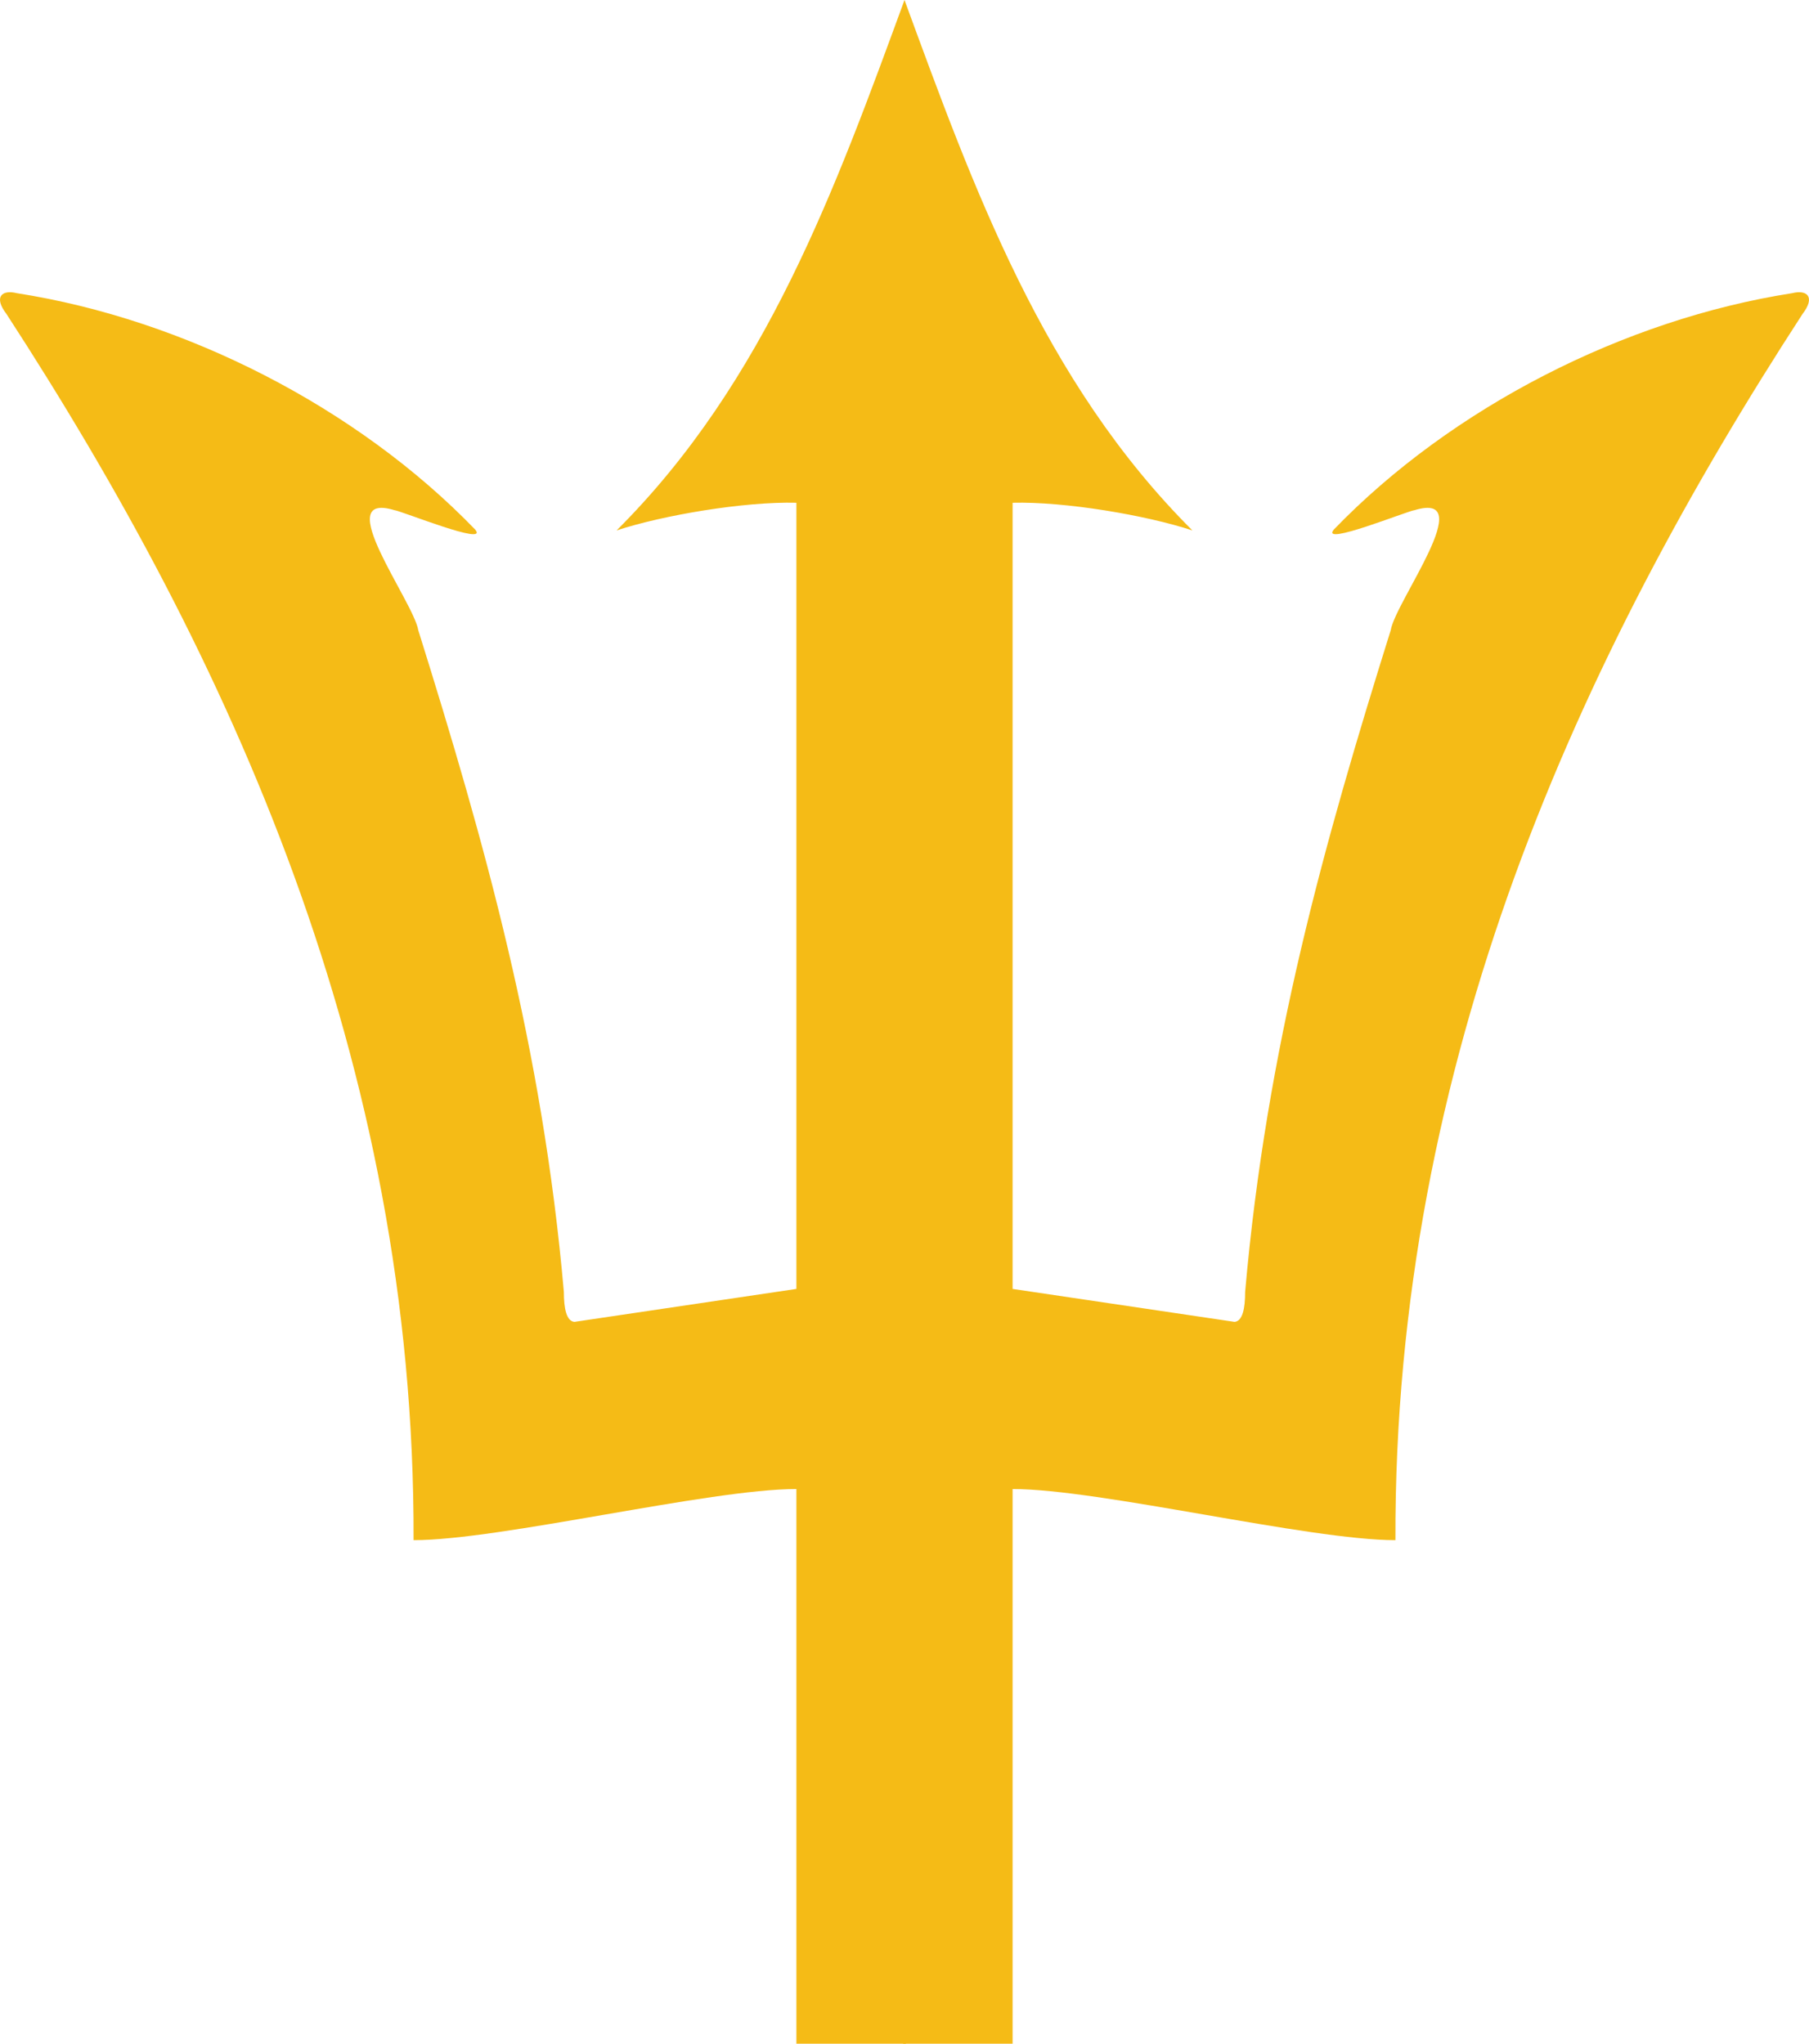 <svg width="428.822" height="484.5" viewBox="0 0 6861.153 7752" xmlns:xlink="http://www.w3.org/1999/xlink" xmlns="http://www.w3.org/2000/svg">
    <path id="a" fill="#F5BB16" d="M3430.577 0c-260 709-525 1447-1092 2012 176-58 484-110 682-105v2982l-842 125c-30-3-40-50-40-114-81-926-300-1704-552-2509-18-110-337-530-91-456 30 4 359 138 307 74-448-464-1103-798-1739-897-56-14-89 14-39 79 844 1299 1550 2832 1544 4651 328 0 1123-194 1452-194v2104h415l95-5876z"/>
    <use xlink:href="#a" transform="matrix(-1 0 0 1 6861.153 0)"/>
</svg>